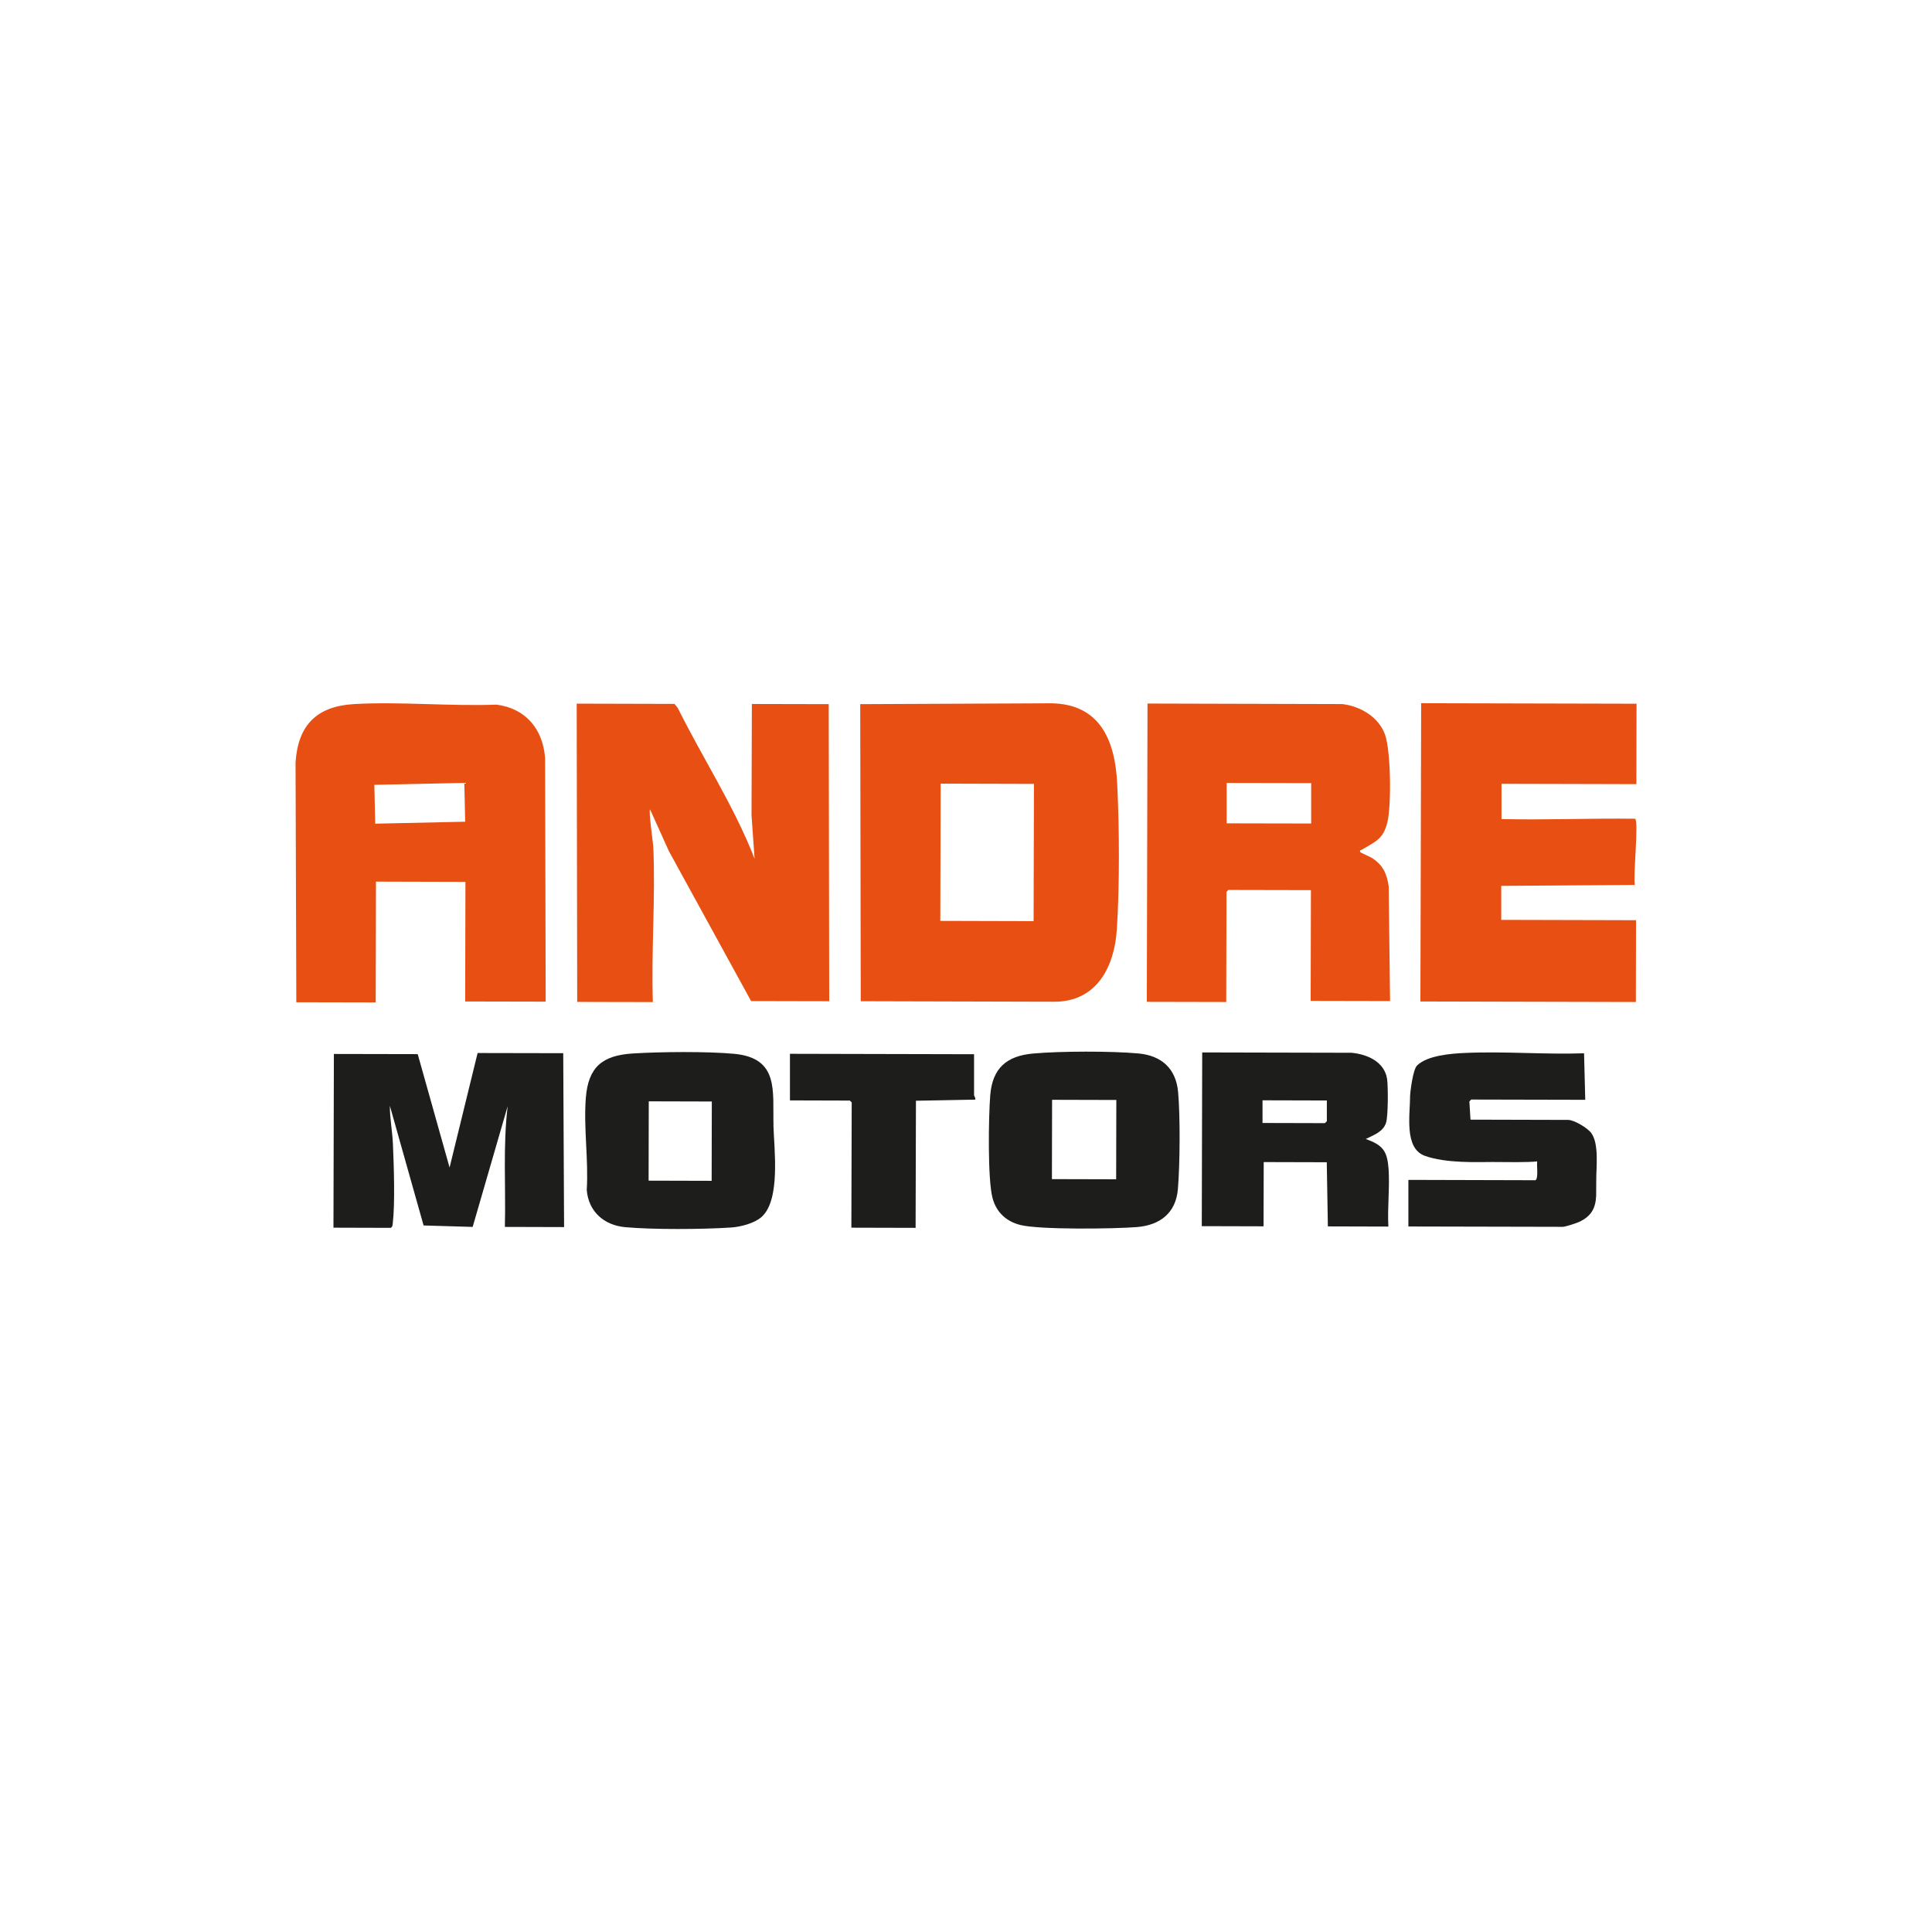<?xml version="1.0" encoding="UTF-8"?>
<svg xmlns="http://www.w3.org/2000/svg" xmlns:xlink="http://www.w3.org/1999/xlink" id="Laag_1" version="1.1" viewBox="0 0 226.77 226.77">
  <defs>
    <style>
      .st0 {
        fill: none;
      }

      .st1 {
        fill: #1d1d1b;
      }

      .st2 {
        fill: #e84f12;
      }

      .st3 {
        clip-path: url(#clippath);
      }
    </style>
    <clipPath id="clippath">
      <rect class="st0" x="-28.35" y="-28.35" width="283.46" height="283.46"></rect>
    </clipPath>
  </defs>
  <g class="st3">
    <path class="st2" d="M79.15,82.6l.4.49c2.94,5.93,6.62,11.52,9.02,17.71l-.36-5.09.04-13.08,9.02.02.06,34.87-9.17-.02-9.65-17.6-2.2-4.88c-.22,0,.35,3.98.37,4.35.27,6-.25,12.23-.05,18.25l-8.88-.02-.06-35.01,11.46.03Z"></path>
    <path class="st2" d="M64.05,117.57l-.07-28.59c-.25-3.39-2.27-5.84-5.7-6.27-5.48.2-11.25-.37-16.7-.07-4.4.25-6.6,2.46-6.89,6.85l.09,28.15,9.32.02.03-14.18,10.5.03-.03,14.04,9.47.02ZM44.04,96.68l-.1-4.56,10.56-.23.1,4.56-10.56.23Z"></path>
    <path class="st2" d="M192.09,82.58l-.02,9.46-15.83-.04v4.14c5.23.12,10.47-.11,15.68-.04.45.31-.25,6.76-.03,7.77l-15.68.11v3.99s15.82.04,15.82.04l-.02,9.6-25.29-.06.09-35.01,25.29.06Z"></path>
    <path class="st1" d="M66.11,123.64l.1,20.39-6.95-.02c.12-4.72-.24-9.49.33-14.18l-4.11,14.18-5.76-.17-3.96-14.05c-.01,1.49.3,3.01.36,4.5.11,2.51.26,6.94-.02,9.32-.03.22-.02.38-.23.51l-6.73-.02.05-20.39,9.84.02,3.74,13.31,3.29-13.44,10.06.02Z"></path>
    <path class="st1" d="M180.2,138.54c.41-.13.15-1.8.23-2.22-1.16.13-3.62.08-5.27.07-1.65,0-5.44.18-7.93-.73-2.44-.89-1.72-4.83-1.72-6.99,0-.35.31-3.11.82-3.61,1.2-1.18,3.99-1.4,5.62-1.47,4.59-.21,9.37.2,13.98.04l.14,5.46-13.39-.03-.21.23.13,2.13,11.46.03c.71,0,2.3.95,2.73,1.56.92,1.29.56,4.01.57,5.62,0,.48,0,1.16-.01,1.72-.06,1.51-.62,2.43-1.99,3.07-.34.16-1.64.58-1.93.58l-18.12-.04v-5.47s14.88.04,14.88.04Z"></path>
    <path class="st1" d="M114.33,123.75v4.8c-.01.08.22.31.13.52l-6.95.13-.04,14.92-7.54-.02.04-14.7-.22-.22-7.03-.02v-5.47s21.61.05,21.61.05Z"></path>
    <path class="st2" d="M131.13,91.95c-.25-5.04-2.01-9.32-7.74-9.4l-22.42.1.06,34.87,22.71.06c4.96.01,7.06-4.06,7.35-8.47.33-5.04.3-12.08.04-17.15M121.32,108.12l-10.95-.03.04-16.11,10.95.03-.04,16.11Z"></path>
    <path class="st2" d="M163.16,117.52l-.16-13.48c-.23-1.52-.67-2.5-1.97-3.34-.2-.13-1.36-.62-1.38-.7-.07-.29.09-.19.19-.26,1.54-.94,2.51-1.2,3-3.2.49-1.99.42-8.42-.28-10.34-.75-2.05-2.91-3.32-5.02-3.56l-22.85-.06-.08,35.01,9.32.02.03-12.93.22-.22,9.69.02-.03,13,9.32.02ZM143.98,96.64v-4.74s9.92.02,9.92.02v4.74s-9.92-.02-9.92-.02Z"></path>
    <path class="st1" d="M162.97,137.09c-.15-2.07-.74-2.7-2.66-3.4.91-.46,2.04-.83,2.38-1.91.25-.79.25-4.24.12-5.14-.31-2.02-2.34-2.9-4.17-3.07l-17.53-.04-.05,20.39,7.25.02.02-7.54,7.4.02.13,7.53,7.1.02c-.12-2.24.18-4.65.02-6.88M155.73,131.61l-.22.22-7.32-.02v-2.66s7.55.02,7.55.02v2.44Z"></path>
    <path class="st1" d="M90.79,132.05c-.11-3.97.7-7.87-4.64-8.36-3.19-.29-8.6-.24-11.84-.04-3.59.22-5.27,1.57-5.55,5.24-.27,3.53.33,7.23.11,10.79.21,2.53,2.02,4.13,4.51,4.36,3.29.3,9.1.26,12.43.04,1.11-.07,2.73-.49,3.57-1.23,2.27-2,1.48-8,1.4-10.8M83.53,138.6l-7.4-.02.02-9.31,7.4.02-.02,9.31Z"></path>
    <path class="st1" d="M138.28,128.17c-.25-2.74-1.94-4.27-4.65-4.52-3.19-.29-9.18-.28-12.38.01-3.1.28-4.76,1.72-5.02,4.89-.2,2.48-.32,9.94.28,12.11.45,1.64,1.61,2.71,3.24,3.12,2.29.58,11.03.46,13.68.25,2.73-.22,4.6-1.65,4.83-4.49.24-2.95.28-8.45.02-11.38M131.01,138.42l-7.54-.02.02-9.31,7.54.02-.02,9.31Z"></path>
  </g>
</svg>
